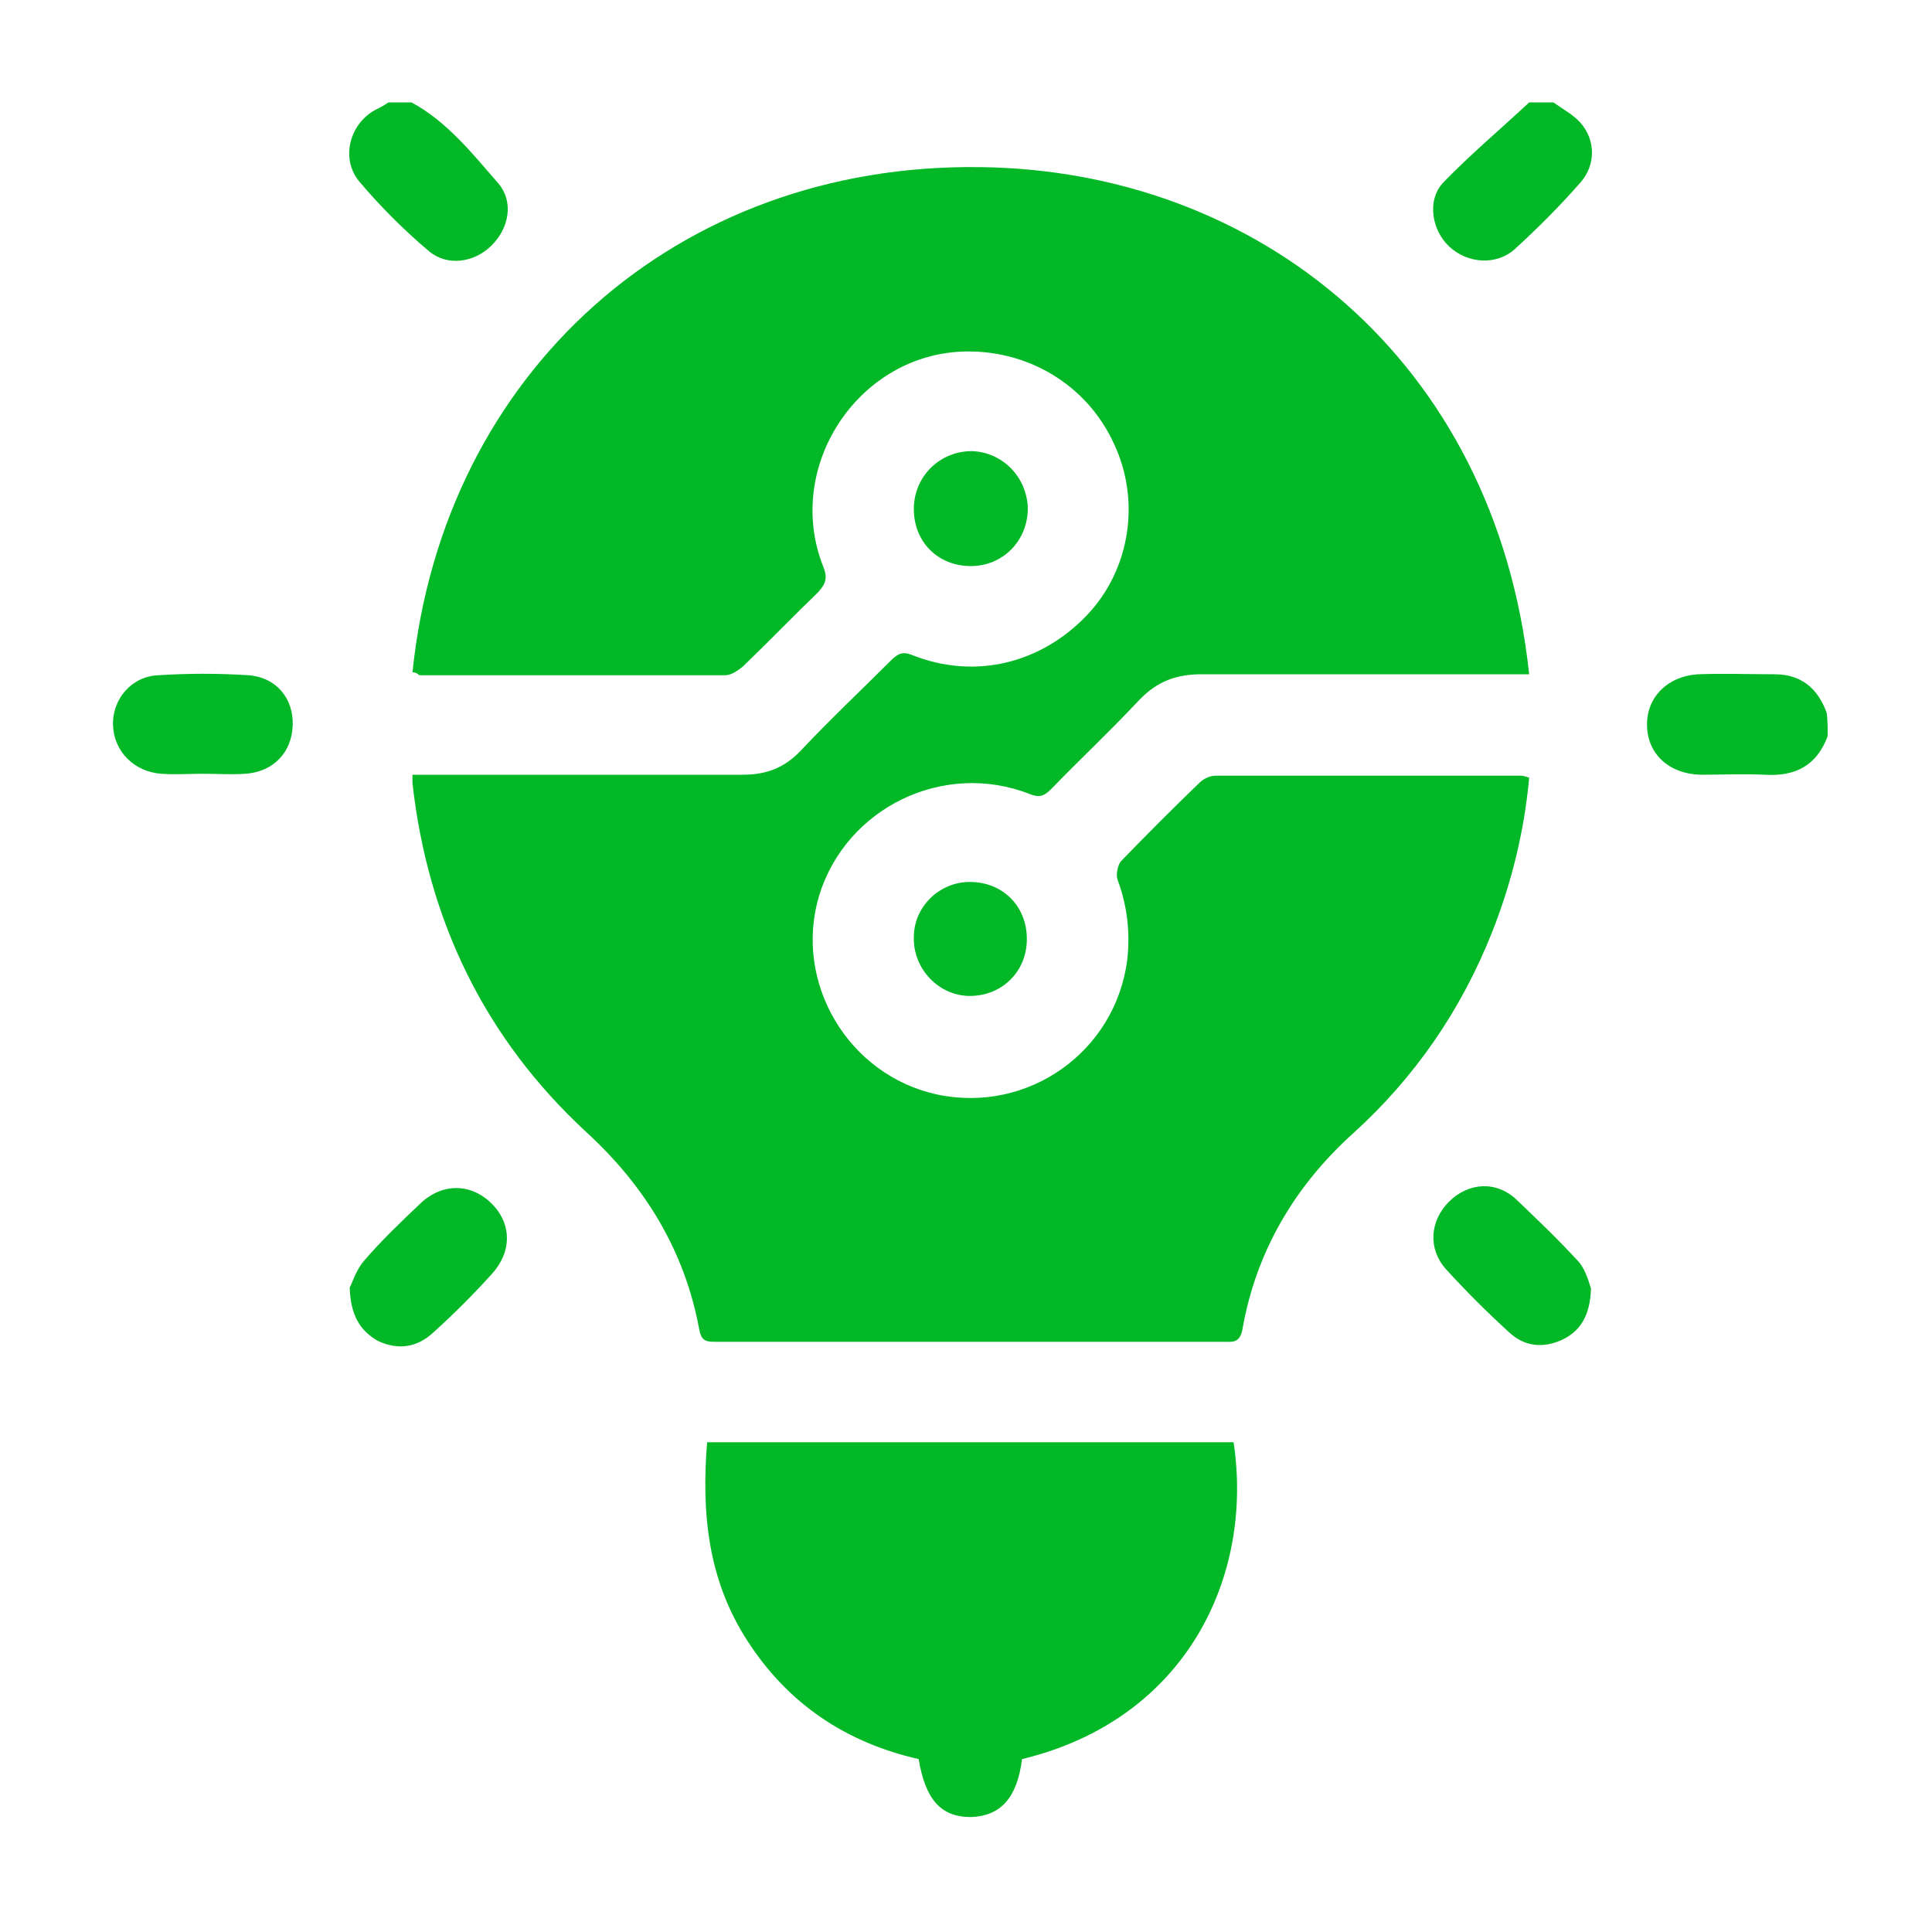 <?xml version="1.0" encoding="utf-8"?>
<!-- Generator: Adobe Illustrator 28.0.0, SVG Export Plug-In . SVG Version: 6.00 Build 0)  -->
<svg version="1.1" id="Layer_1" xmlns="http://www.w3.org/2000/svg" xmlns:xlink="http://www.w3.org/1999/xlink" x="0px" y="0px"
	 viewBox="0 0 200 200" style="enable-background:new 0 0 200 200;" xml:space="preserve">
<style type="text/css">
	.st0{fill:#02B826;}
</style>
<description>Created with Sketch (http://www.bohemiancoding.com/sketch)</description>
<g>
	<path class="st0" d="M42.6,10.6c3.7,2,6.3,5.3,9,8.4c1.6,1.9,1.1,4.6-0.7,6.4c-1.8,1.8-4.6,2.2-6.5,0.6c-2.6-2.2-5-4.6-7.2-7.2
		c-2-2.4-1-6.1,1.8-7.5c0.4-0.2,0.8-0.4,1.2-0.7C40.9,10.6,41.7,10.6,42.6,10.6z"/>
	<path class="st0" d="M189.2,76.2c-1.1,3-3.3,4.2-6.5,4c-2.2-0.1-4.5,0-6.7,0c-3.2-0.1-5.4-2.1-5.5-5c-0.1-3,2.1-5.2,5.3-5.4
		c2.6-0.1,5.3,0,7.9,0c2.8,0,4.5,1.5,5.4,4C189.2,74.5,189.2,75.4,189.2,76.2z"/>
	<path class="st0" d="M160.8,10.6c1,0.7,2.1,1.3,2.8,2.1c1.6,1.8,1.6,4.4,0,6.2c-2.1,2.4-4.4,4.7-6.8,6.9c-1.9,1.7-4.9,1.5-6.8-0.3
		c-1.8-1.7-2.3-4.8-0.6-6.6c2.8-2.9,5.9-5.5,8.9-8.3C159.1,10.6,159.9,10.6,160.8,10.6z"/>
	<path class="st0" d="M42.7,69.6c3.2-31.1,27.4-52.7,58.7-52.3c28.7,0.3,53.4,19.9,56.9,52.5c-0.7,0-1.3,0-2,0
		c-10.6,0-21.3,0-31.9,0c-2.6,0-4.6,0.7-6.5,2.7c-3,3.2-6.1,6.1-9.1,9.2c-0.7,0.7-1.2,0.9-2.2,0.5c-8.9-3.5-19,1.4-21.8,10.5
		c-2.7,9,3,18.6,12.2,20.6c9.4,2,18.5-4.4,19.7-14c0.3-2.8,0-5.5-1-8.2c-0.2-0.5,0-1.5,0.3-1.9c2.7-2.8,5.4-5.5,8.2-8.2
		c0.4-0.4,1.1-0.7,1.6-0.7c10.6,0,21.1,0,31.7,0c0.2,0,0.4,0.1,0.8,0.2c-0.5,5.5-1.8,10.8-3.8,15.9c-3.2,8.1-8,15.1-14.4,20.9
		c-6.1,5.5-10.1,12.3-11.5,20.4c-0.3,1.4-1.1,1.2-2,1.2c-16,0-32,0-48,0c-1.6,0-3.1,0-4.7,0c-0.9,0-1.3-0.2-1.5-1.2
		c-1.5-8.2-5.6-14.9-11.7-20.5c-10.5-9.7-16.4-21.9-18-36.1c0-0.2,0-0.4,0-0.9c0.7,0,1.4,0,2.1,0c10.7,0,21.4,0,32.1,0
		c2.4,0,4.3-0.7,6-2.5c3-3.2,6.2-6.2,9.3-9.3c0.7-0.7,1.2-1,2.2-0.6c6.5,2.6,13.4,0.9,18.2-4.2c4.4-4.7,5.5-11.8,2.7-17.7
		c-2.8-6.1-9-9.8-15.8-9.5c-10.8,0.5-18.3,12-14.3,22.2c0.5,1.2,0.3,1.8-0.5,2.7c-2.6,2.5-5.1,5.1-7.8,7.7c-0.5,0.4-1.2,0.9-1.8,0.9
		c-10.6,0-21.1,0-31.7,0C43.2,69.7,43,69.6,42.7,69.6z"/>
	<path class="st0" d="M105.8,182.1c-0.5,4-2.2,5.9-5.3,6c-3.1,0-4.7-1.8-5.4-6c-7.5-1.7-13.5-5.7-17.7-12.2
		c-4.1-6.3-4.8-13.2-4.2-20.6c18.1,0,36.3,0,54.5,0C129.8,163.2,122.8,178,105.8,182.1z"/>
	<path class="st0" d="M21,80.1c-1.4,0-2.9,0.1-4.3,0c-2.8-0.2-4.9-2.3-5-5c-0.1-2.7,1.9-5.1,4.7-5.2c3.1-0.2,6.2-0.2,9.3,0
		c2.9,0.2,4.7,2.4,4.6,5.2c-0.1,2.8-2,4.8-4.9,5C24,80.2,22.5,80.1,21,80.1C21,80.1,21,80.1,21,80.1z"/>
	<path class="st0" d="M36.2,133.3c0.3-0.6,0.7-1.9,1.5-2.8c1.8-2.1,3.8-4,5.8-5.9c2.3-2.2,5.3-2.1,7.4,0c2.1,2.1,2.1,5,0,7.3
		c-1.9,2.1-3.9,4.1-6,6c-1.7,1.6-3.7,1.9-5.8,0.9C37.2,137.7,36.3,136.1,36.2,133.3z"/>
	<path class="st0" d="M164.7,133.4c-0.1,2.8-1.1,4.4-3,5.3c-2,0.9-3.9,0.7-5.5-0.8c-2.3-2.1-4.4-4.2-6.5-6.5c-1.9-2.1-1.7-5,0.3-7
		c2-2,4.9-2.2,7-0.2c2.2,2.1,4.4,4.2,6.5,6.5C164.2,131.6,164.5,132.8,164.7,133.4z"/>
	<path class="st0" d="M100.5,58.6c-3.4,0-5.9-2.5-5.9-5.9c0-3.4,2.7-6,6-6c3.2,0.1,5.7,2.7,5.8,5.9C106.4,56,103.8,58.6,100.5,58.6z
		"/>
	<path class="st0" d="M100.4,91.3c3.4,0,5.9,2.5,5.9,5.9c0,3.4-2.6,5.9-5.9,5.9c-3.2,0-5.9-2.8-5.8-6.1
		C94.6,93.9,97.2,91.3,100.4,91.3z"/>
</g>
</svg>
